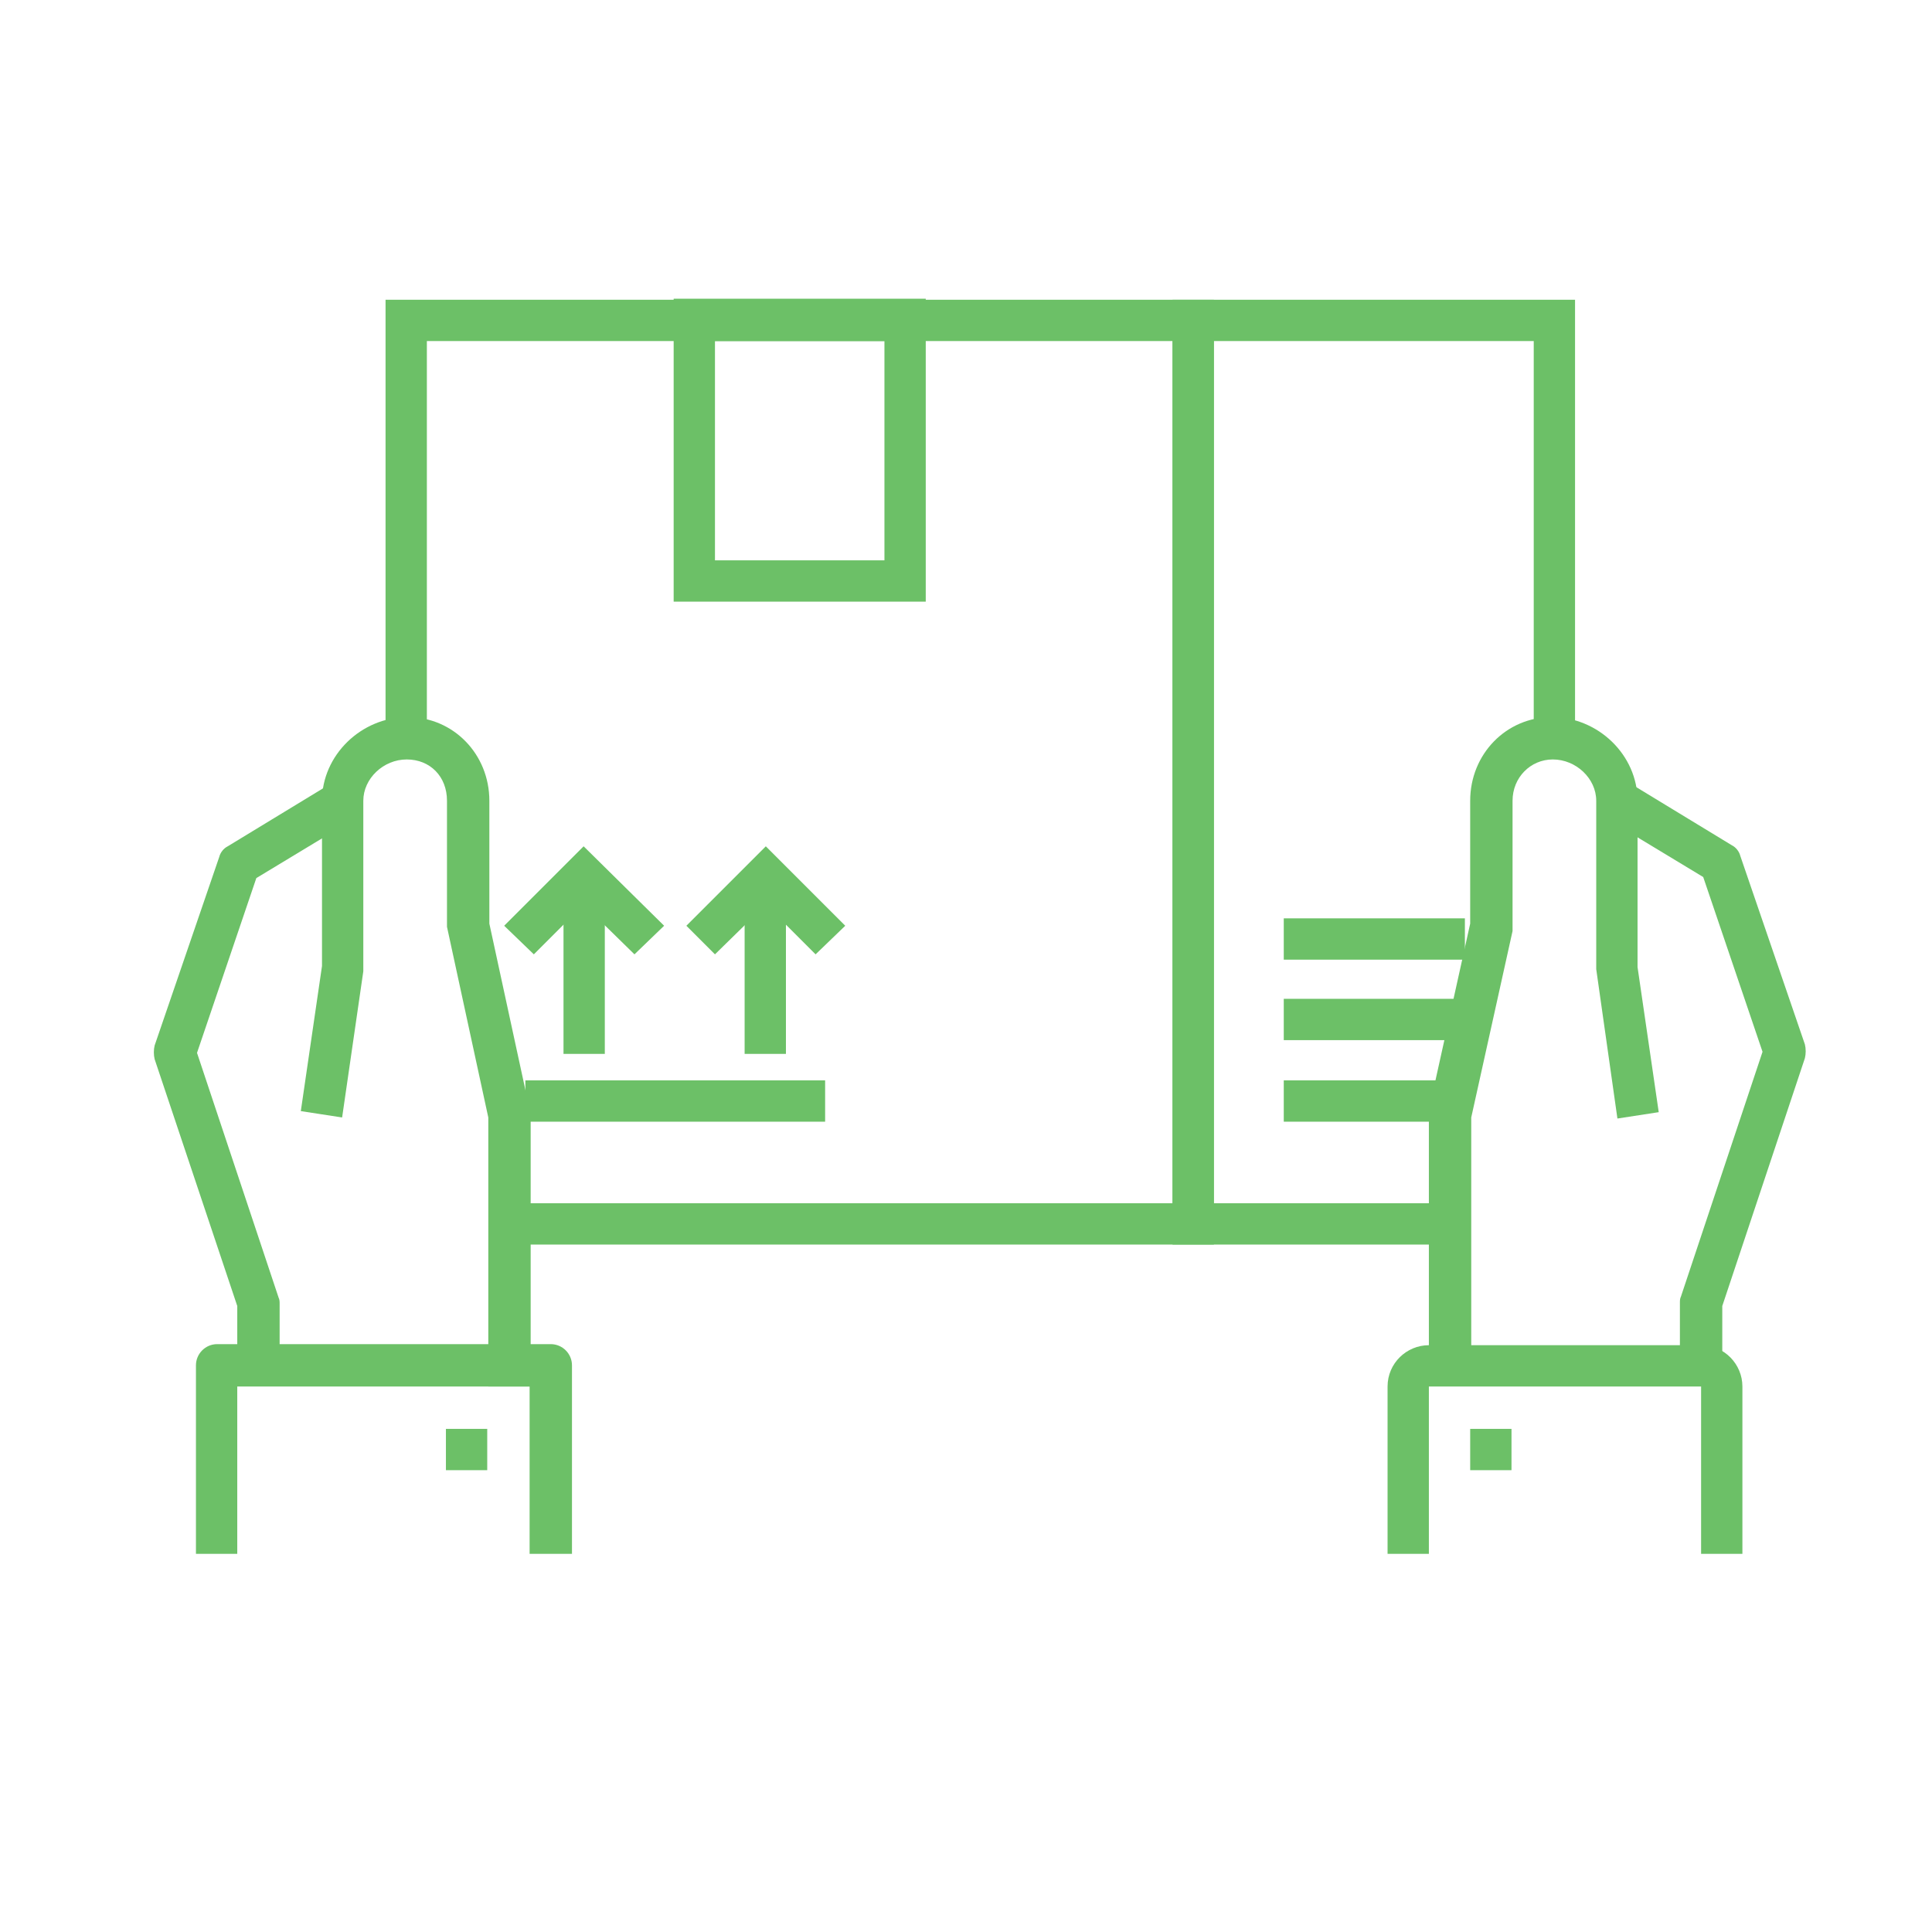 <?xml version="1.0" encoding="utf-8"?>
<!-- Generator: Adobe Illustrator 21.1.0, SVG Export Plug-In . SVG Version: 6.00 Build 0)  -->
<svg version="1.1" xmlns="http://www.w3.org/2000/svg" xmlns:xlink="http://www.w3.org/1999/xlink" x="0px" y="0px"
	 viewBox="0 0 182.4 182.4" style="enable-background:new 0 0 182.4 182.4;" xml:space="preserve">
<style type="text/css">
	.st0{enable-background:new    ;}
	.st1{fill-rule:evenodd;clip-rule:evenodd;fill:#6CC067;}
	.st2{fill-rule:evenodd;clip-rule:evenodd;fill:#6CC067;stroke:#6CC067;stroke-miterlimit:10;}
	.st3{clip-path:url(#SVGID_2_);fill:#6CC067;stroke:#6CC067;stroke-width:1.417;stroke-miterlimit:10;}
	.st4{clip-path:url(#SVGID_4_);}
	.st5{fill:#6CC067;}
</style>
<g id="Background_xA0_Image_1_">
</g>
<g id="Layer_1_xA0_Image_1_">
</g>
<g id="Layer_2_xA0_Image_1_">
</g>
<g id="Layer_3_xA0_Image_1_">
</g>
<g id="Rectangle_2_1_" class="st0">
</g>
<g id="Rectangle_2_copy_1_" class="st0">
</g>
<g id="Rectangle_2_copy_2_1_" class="st0">
</g>
<g id="Rectangle_2_copy_3_5_" class="st0">
</g>
<g id="Rectangle_2_copy_3_4_" class="st0">
</g>
<g id="Rectangle_2_copy_3_3_" class="st0">
</g>
<g id="Rectangle_2_copy_4_1_" class="st0">
</g>
<g id="Rectangle_2_copy_5_1_" class="st0">
</g>
<g id="Rectangle_2_copy_6_1_" class="st0">
</g>
<g id="Rectangle_2_copy_7_5_" class="st0">
</g>
<g id="Rectangle_2_copy_7_4_" class="st0">
</g>
<g id="Rectangle_2_copy_7_3_" class="st0">
</g>
<g id="REGISTRÁCIA_A_OBJEDNÁVACÍ_PROCES_1_">
</g>
<g id="DODANIE_A_ÚHRADA_OBJEDNÁVKY">
</g>
<g id="REKLAMÁCIA_x2F_VRÁTENIE_TOVARU">
</g>
<g id="TABUĽKY_VEĽKOSTÍ_A_INFORMÁCIE_O_PRODUKTOCH_1_">
</g>
<g id="OSOBNÝ_ODBER">
</g>
<g id="VEĽKOOBCHODNÁ_SPOLUPRÁCA">
</g>
<g id="Shape_7_1_" class="st0">
</g>
<g id="Shape_8_1_" class="st0">
</g>
<g id="Shape_9_1_" class="st0">
</g>
<g id="Shape_10_1_" class="st0">
</g>
<g id="Shape_18_1_" class="st0">
</g>
<g id="Shape_16_1_" class="st0">
</g>
<g id="Vector_Smart_Object_xA0_Image_1_">
	<g>
		<g>
			<defs>
				<polygon id="SVGID_3_" points="26.3,77.6 32.2,73.7 36.2,71.7 42.1,69.7 44.1,75.6 44.1,87.5 46.1,101.3 48,109.2 48,121 
					136.9,121 136.9,107.2 138.8,97.4 140.8,87.5 140.8,73.7 144.8,69.7 150.7,71.7 154.6,57.9 150.7,18.4 32.2,22.3 				"/>
			</defs>
			<clipPath id="SVGID_2_">
				<use xlink:href="#SVGID_3_"  style="overflow:visible;"/>
			</clipPath>
			<g style="clip-path:url(#SVGID_2_);">
				<path class="st5" d="M87.4,56.8H63.6l0-28.6h23.8V56.8z M67.5,52.9h16V32.2h-16L67.5,52.9z"/>
				<path class="st5" d="M114.6,117.5H36.4V28.3h78.2V117.5z M40.3,113.6h70.4V32.2H40.3V113.6z"/>
				<g>
					<rect x="121.2" y="86.7" class="st5" width="17.1" height="3.9"/>
					<rect x="121.2" y="94.3" class="st5" width="17.1" height="3.9"/>
					<rect x="121.2" y="102" class="st5" width="17.1" height="3.9"/>
				</g>
				<path class="st5" d="M148.7,117.5h-38V28.3h38V117.5z M114.6,113.6h30.2V32.2h-30.2V113.6z"/>
				<g>
					<rect x="53.2" y="82.6" class="st5" width="3.9" height="16.9"/>
					<rect x="70.3" y="82.6" class="st5" width="3.9" height="16.9"/>
					<rect x="49.6" y="102" class="st5" width="28.3" height="3.9"/>
					<polygon class="st5" points="77,90.1 72.3,85.4 67.5,90.1 64.8,87.4 72.3,79.9 79.8,87.4 					"/>
					<polygon class="st5" points="59.9,90.1 55.1,85.4 50.4,90.1 47.6,87.4 55.1,79.9 62.7,87.4 					"/>
				</g>
			</g>
		</g>
		<g>
			<g>
				<g>
					<path class="st5" d="M26.3,128.9h-3.9v-5.6L14.6,100c-0.1-0.4-0.1-0.9,0-1.3l6.1-17.8c0.1-0.4,0.4-0.8,0.8-1l9.7-5.9l2.1,3.4
						l-9.1,5.5l-5.6,16.5l7.7,23.1c0.1,0.2,0.1,0.4,0.1,0.6V128.9z"/>
				</g>
				<g>
					<path class="st5" d="M50,130.9h-3.9v-25.4l-3.9-18V75.6c0-2.3-1.6-3.9-3.8-3.9c-2.2,0-4.1,1.8-4.1,3.9l0,16.1l-2,13.8l-3.9-0.6
						l2-13.7V75.6c0-4.3,3.7-7.9,8.1-7.9c4.3,0,7.7,3.5,7.7,7.9v11.6l3.9,18V130.9z"/>
				</g>
			</g>
			<g>
				<g>
					<path class="st5" d="M54,146.7H50v-15.8H22.4v15.8h-3.9v-17.8c0-1.1,0.9-2,2-2H52c1.1,0,2,0.9,2,2V146.7z"/>
				</g>
			</g>
			<g>
				<rect x="42.1" y="134.9" class="st5" width="3.9" height="3.9"/>
			</g>
		</g>
		<g>
			<g>
				<path class="st5" d="M162.5,128.9h-3.9V123c0-0.2,0-0.4,0.1-0.6l7.7-23.1l-5.6-16.5l-9.1-5.5l2.1-3.4l9.7,5.9
					c0.4,0.2,0.7,0.6,0.8,1l6.1,17.8c0.1,0.4,0.1,0.9,0,1.3l-7.8,23.4V128.9z"/>
			</g>
			<g>
				<path class="st5" d="M138.8,128.9h-3.9l0-24.1l3.9-17.6V75.6c0-4.4,3.4-7.9,7.7-7.9c4.4,0,8.1,3.6,8.1,7.9v15.7l2,13.7l-3.9,0.6
					l-2-14.1V75.6c0-2.1-1.9-3.9-4.1-3.9c-2.1,0-3.8,1.7-3.8,3.9l0,12.3l-3.9,17.6V128.9z"/>
			</g>
			<g>
				<rect x="138.8" y="134.9" class="st5" width="3.9" height="3.9"/>
			</g>
			<g>
				<path class="st5" d="M164.5,146.7h-3.9v-15.8h-25.7v15.8h-3.9v-15.8c0-2.2,1.8-3.9,3.9-3.9h25.7c2.2,0,3.9,1.8,3.9,3.9V146.7z"
					/>
			</g>
		</g>
	</g>
</g>
<g id="Shape_12_1_" class="st0">
</g>
</svg>
